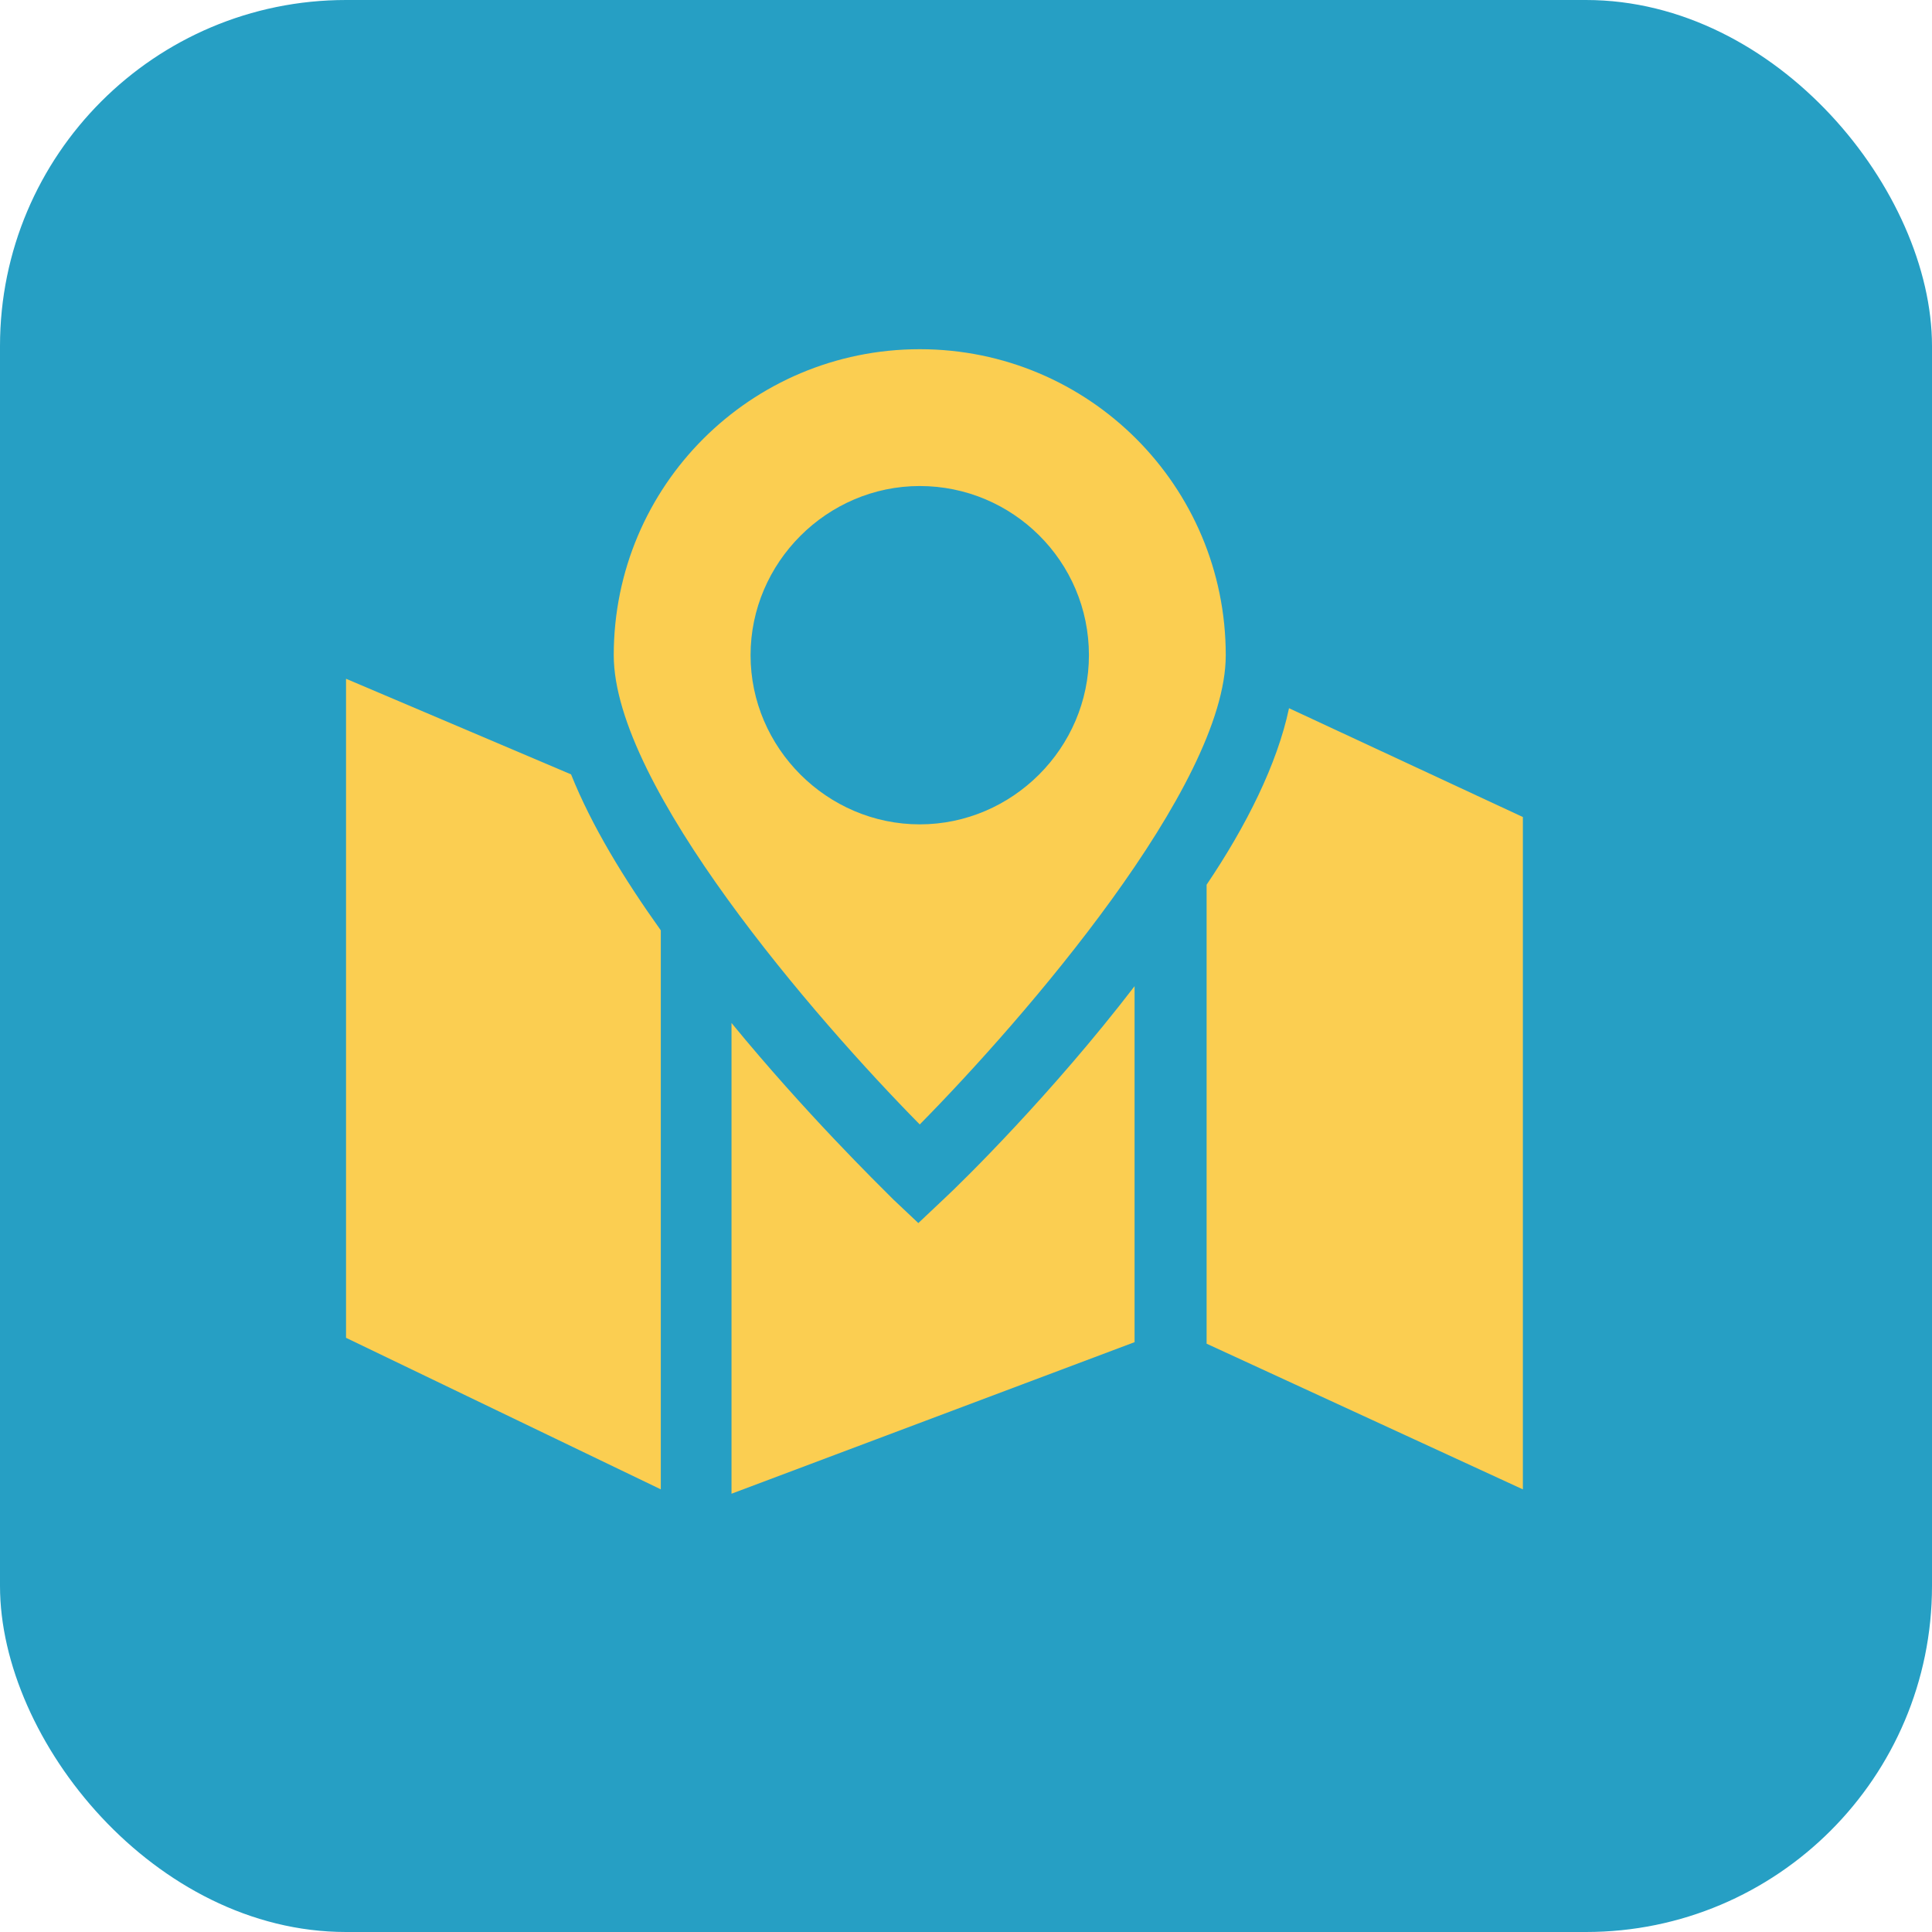 <?xml version="1.0" encoding="UTF-8"?> <svg xmlns="http://www.w3.org/2000/svg" width="67" height="67" viewBox="0 0 67 67" fill="none"><rect data-figma-bg-blur-radius="4" width="67" height="67" rx="12" fill="#269FC4"></rect><path d="M21.284 22.722C21.284 27.261 28.273 35.322 31.896 38.995C35.519 35.322 42.508 27.261 42.508 22.722C42.508 16.855 37.763 12.11 31.896 12.11C26.029 12.112 21.284 16.855 21.284 22.722ZM37.763 22.722C37.763 25.936 35.11 28.588 31.896 28.588C28.682 28.588 26.029 25.936 26.029 22.722C26.029 19.507 28.682 16.855 31.896 16.855C35.11 16.855 37.763 19.457 37.763 22.722Z" fill="#FBCE51"></path><path d="M41.844 30.681V46.598L52.812 51.65V28.334L44.702 24.56C44.293 26.499 43.221 28.641 41.844 30.681Z" fill="#FBCE51"></path><path d="M32.714 41.597L31.847 42.415L30.98 41.597C30.418 41.035 27.919 38.588 25.368 35.476V51.801L39.346 46.545V34.2C36.488 37.925 33.375 40.986 32.714 41.597Z" fill="#FBCE51"></path><path d="M12 23.539V46.394L22.916 51.649V32.263C21.641 30.478 20.519 28.64 19.804 26.855L12 23.539Z" fill="#FBCE51"></path><defs><clipPath id="bgblur_0_1297_248_clip_path" transform="translate(4 4)"><rect width="67" height="67" rx="12"></rect></clipPath></defs></svg> 